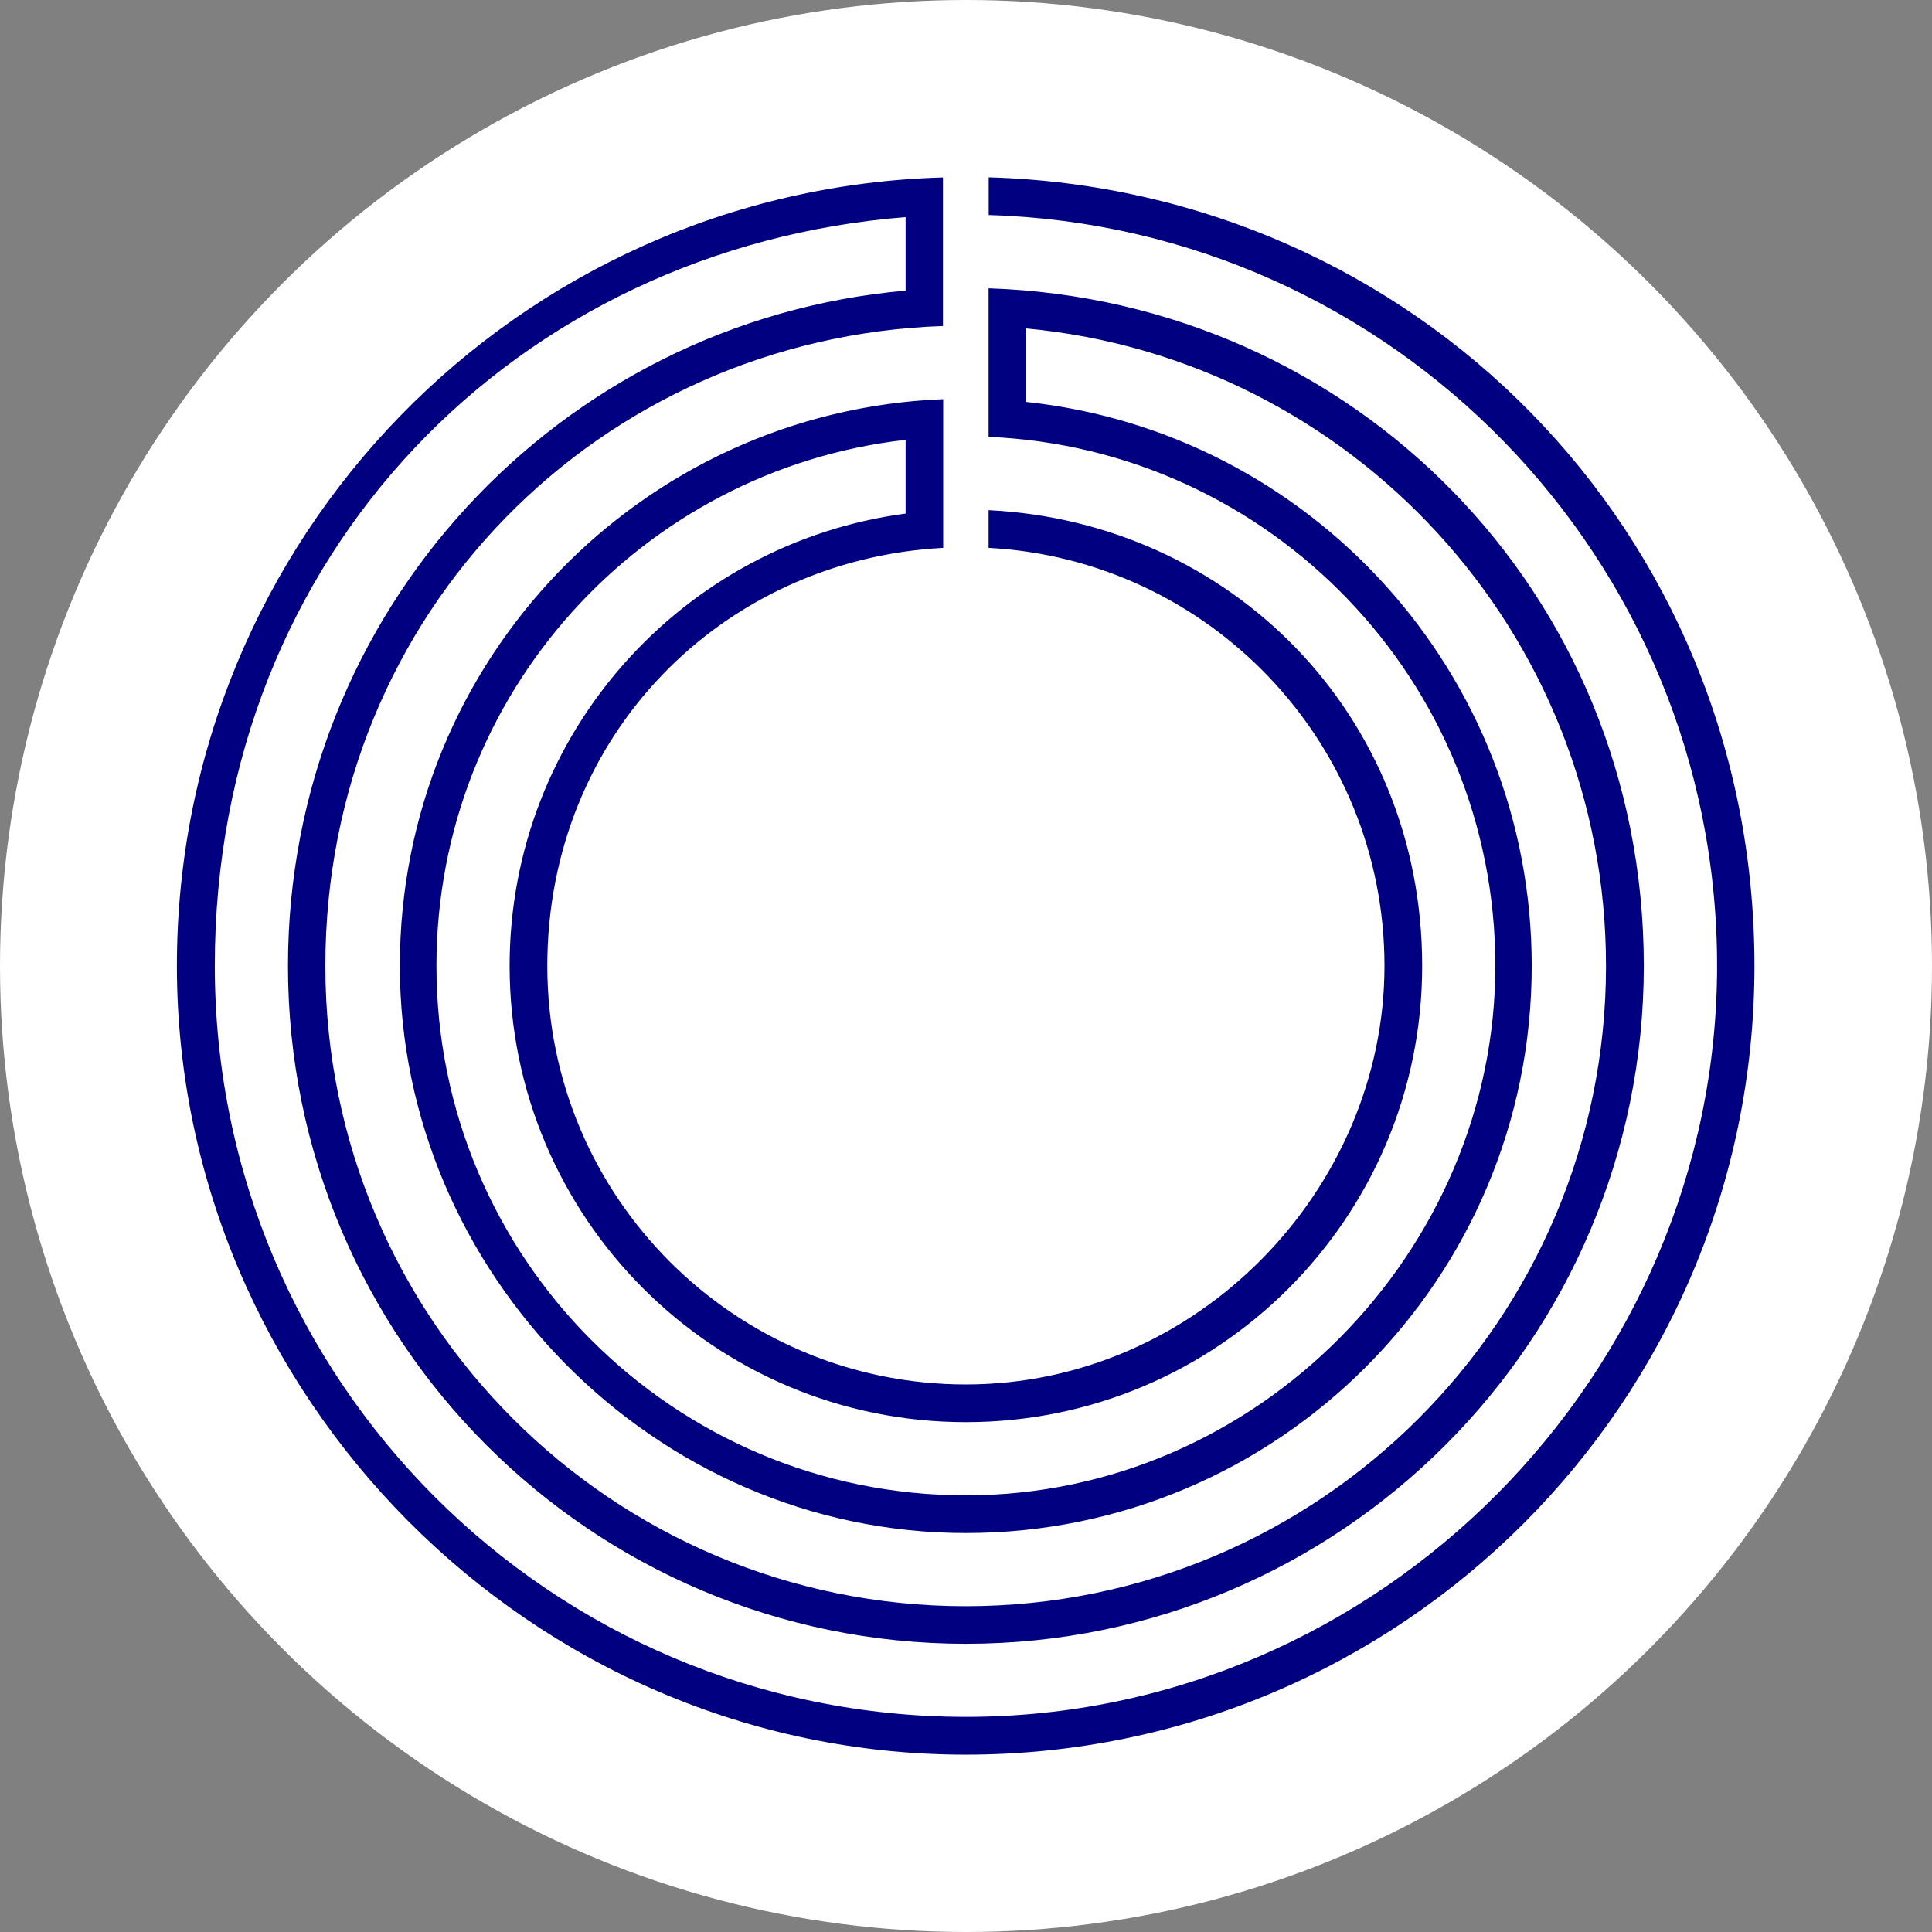 <?xml version="1.0" encoding="UTF-8"?><svg id="_レイヤー_2" xmlns="http://www.w3.org/2000/svg" viewBox="0 0 175.3 175.3"><rect x="0" y="0" width="175.3" height="175.3" fill="#808080" stroke="none"/><defs><style>.cls-1{fill:navy;}.cls-1,.cls-2{stroke-width:0px;}.cls-2{fill:#fff;}</style></defs><g id="_レイヤー_1-2"><circle class="cls-2" cx="87.65" cy="87.65" r="87.65"/><path class="cls-1" d="M89.71,16.09v3.42c36.69,1.09,66.09,31.17,66.09,68.12s-30.51,68.15-68.15,68.15S19.49,125.27,19.49,87.63,47.09,22.48,82.17,19.7v6.67c-31.41,2.77-56.04,29.14-56.04,61.27,0,33.97,27.54,61.51,61.51,61.51s61.51-27.54,61.51-61.51-26.43-60.39-59.45-61.48v13.48c25.57,1.08,45.98,22.16,45.98,48s-21.51,48.04-48.04,48.04-48.04-21.51-48.04-48.04c0-24.68,18.61-45.01,42.57-47.73v6.69c-20.28,2.68-35.93,20.03-35.93,41.04,0,22.86,18.54,41.4,41.4,41.4s41.4-18.54,41.4-41.4-17.43-40.27-39.34-41.35v3.42c20.02,1.07,35.92,17.64,35.92,37.93s-17.01,37.98-37.98,37.98-37.98-17.01-37.98-37.98,15.9-36.86,35.92-37.93v-13.49c-27.41,1.08-49.3,23.69-49.3,51.42s22.99,51.46,51.35,51.46,51.35-23.04,51.35-51.46c0-26.57-20.09-48.43-45.88-51.17v-6.67c29.52,2.76,52.62,27.6,52.62,57.84,0,32.09-26.01,58.1-58.1,58.1s-58.1-26.01-58.1-58.1,24.91-56.98,56.04-58.06v-13.48c-38.57,1.09-69.51,32.7-69.51,71.54s32.04,71.57,71.57,71.57,71.57-32.04,71.57-71.57S128.28,17.19,89.71,16.09Z"/></g></svg>